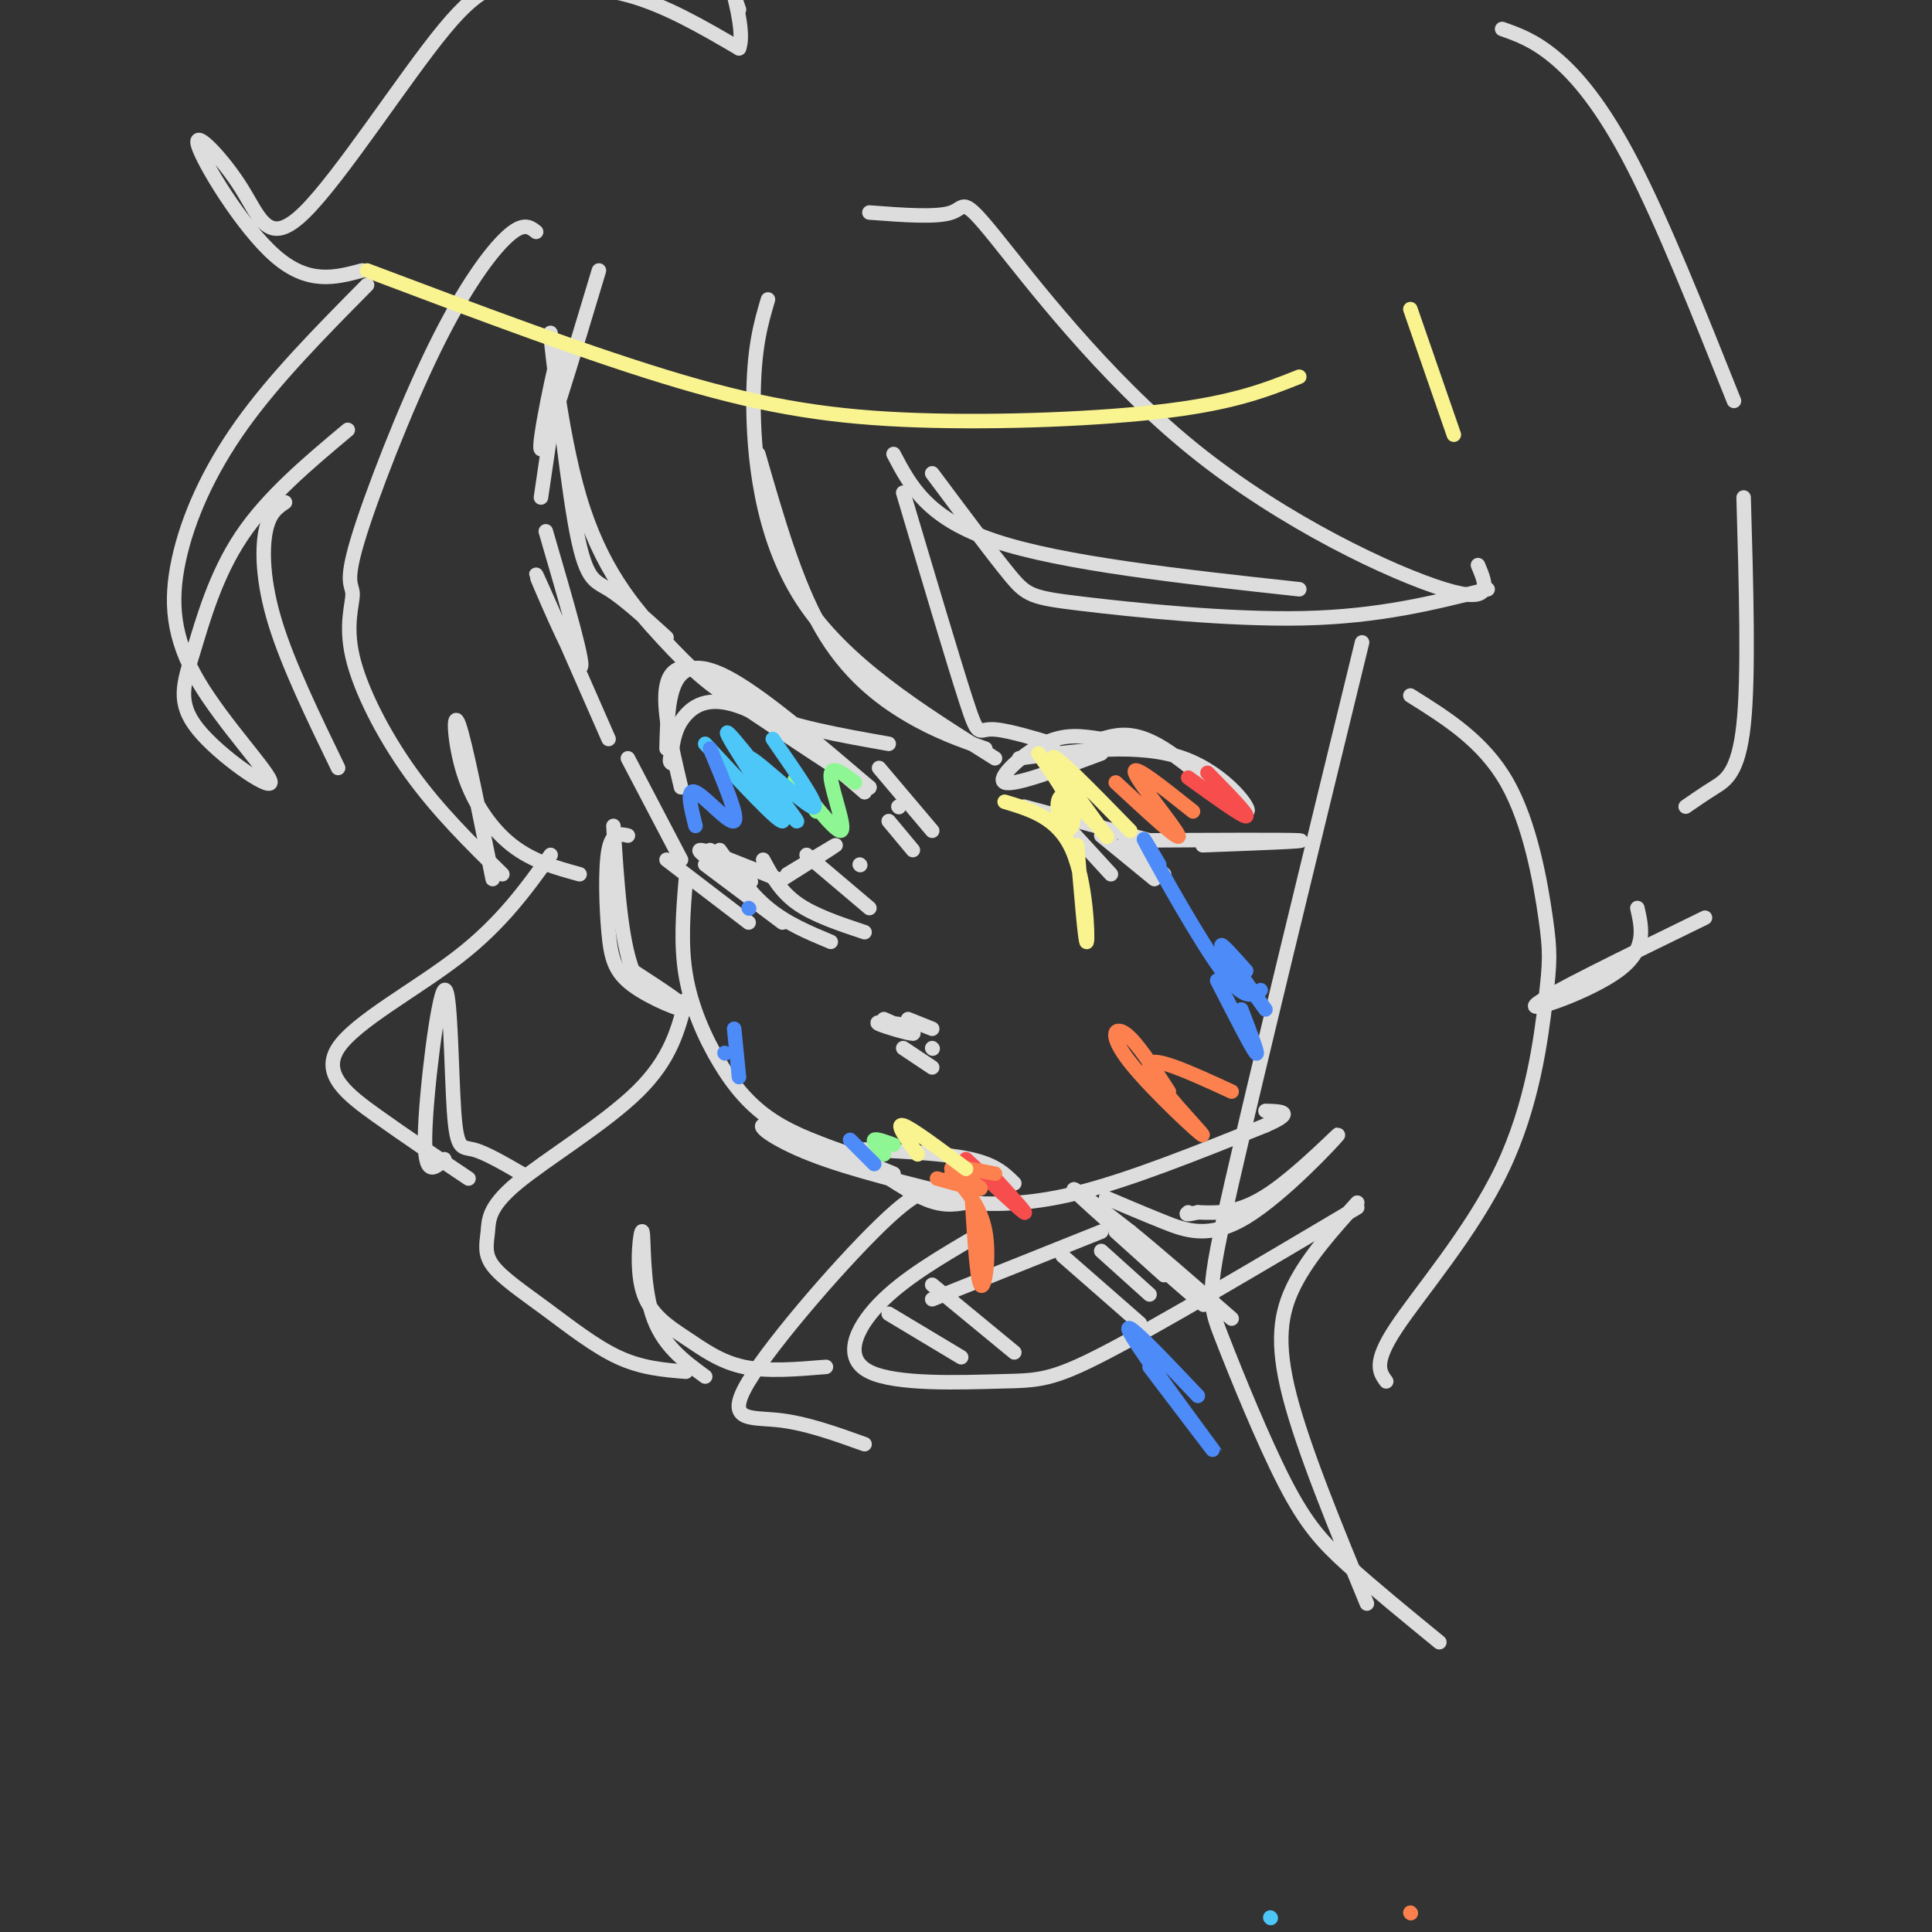 <svg viewBox='0 0 400 400' version='1.1' xmlns='http://www.w3.org/2000/svg' xmlns:xlink='http://www.w3.org/1999/xlink'><rect x="0" y="0" width="400" height="400" fill="#333333" stroke="none"/><g fill='none' stroke='#DDDDDD' stroke-width='3' stroke-linecap='round' stroke-linejoin='round'><path d='M124,56c-5.600,18.644 -11.200,37.289 -12,37c-0.800,-0.289 3.200,-19.511 4,-21c0.800,-1.489 -1.600,14.756 -4,31'/><path d='M113,110c4.289,14.689 8.578,29.378 7,28c-1.578,-1.378 -9.022,-18.822 -9,-19c0.022,-0.178 7.511,16.911 15,34'/><path d='M130,157c0.000,0.000 11.000,21.000 11,21'/><path d='M142,182c-0.560,6.732 -1.119,13.464 0,20c1.119,6.536 3.917,12.875 7,18c3.083,5.125 6.452,9.036 11,12c4.548,2.964 10.274,4.982 16,7'/><path d='M176,239c5.422,3.044 10.978,7.156 15,9c4.022,1.844 6.511,1.422 9,1'/><path d='M200,249c4.778,0.333 12.222,0.667 23,-2c10.778,-2.667 24.889,-8.333 39,-14'/><path d='M262,233c6.500,-2.833 3.250,-2.917 0,-3'/><path d='M223,247c13.978,12.311 27.956,24.622 26,23c-1.956,-1.622 -19.844,-17.178 -25,-22c-5.156,-4.822 2.422,1.089 10,7'/><path d='M234,255c5.167,4.167 13.083,11.083 21,18'/><path d='M228,255c0.000,0.000 -35.000,14.000 -35,14'/><path d='M220,260c0.000,0.000 16.000,14.000 16,14'/><path d='M228,259c0.000,0.000 10.000,9.000 10,9'/><path d='M231,255c0.000,0.000 10.000,9.000 10,9'/><path d='M229,248c3.810,1.622 7.620,3.244 12,5c4.380,1.756 9.329,3.646 17,-1c7.671,-4.646 18.065,-15.828 19,-17c0.935,-1.172 -7.590,7.665 -14,12c-6.410,4.335 -10.705,4.167 -15,4'/><path d='M248,251c-2.833,0.667 -2.417,0.333 -2,0'/><path d='M200,248c-11.933,-2.911 -23.867,-5.822 -32,-9c-8.133,-3.178 -12.467,-6.622 -9,-6c3.467,0.622 14.733,5.311 26,10'/><path d='M130,173c-1.644,-0.376 -3.289,-0.753 -4,3c-0.711,3.753 -0.490,11.635 0,17c0.490,5.365 1.247,8.214 5,11c3.753,2.786 10.501,5.510 11,5c0.499,-0.510 -5.250,-4.255 -11,-8'/><path d='M131,201c-2.500,-6.333 -3.250,-18.167 -4,-30'/><path d='M141,163c-1.956,-8.244 -3.911,-16.489 -3,-21c0.911,-4.511 4.689,-5.289 12,-1c7.311,4.289 18.156,13.644 29,23'/><path d='M179,164c0.369,0.036 -13.208,-11.375 -22,-16c-8.792,-4.625 -12.798,-2.464 -15,0c-2.202,2.464 -2.601,5.232 -3,8'/><path d='M139,156c-0.500,1.667 -0.250,1.833 0,2'/><path d='M147,176c3.417,2.464 6.833,4.929 8,6c1.167,1.071 0.083,0.750 -3,-1c-3.083,-1.750 -8.167,-4.929 -7,-5c1.167,-0.071 8.583,2.964 16,6'/><path d='M162,182c5.417,-3.417 10.833,-6.833 11,-7c0.167,-0.167 -4.917,2.917 -10,6'/><path d='M138,155c0.133,-5.422 0.267,-10.844 2,-14c1.733,-3.156 5.067,-4.044 12,0c6.933,4.044 17.467,13.022 28,22'/><path d='M180,163c0.500,1.000 -12.250,-7.500 -25,-16'/><path d='M183,211c3.400,1.489 6.800,2.978 6,3c-0.800,0.022 -5.800,-1.422 -7,-2c-1.200,-0.578 1.400,-0.289 4,0'/><path d='M188,211c0.000,0.000 5.000,2.000 5,2'/><path d='M187,217c0.000,0.000 6.000,4.000 6,4'/><path d='M193,217c0.000,0.000 0.100,0.100 0.1,0.1'/><path d='M184,170c0.000,0.000 5.000,6.000 5,6'/><path d='M186,167c0.000,0.000 0.100,0.100 0.1,0.1'/><path d='M182,159c0.000,0.000 11.000,13.000 11,13'/><path d='M138,178c0.000,0.000 17.000,13.000 17,13'/><path d='M146,179c0.000,0.000 16.000,12.000 16,12'/><path d='M149,176c3.083,4.417 6.167,8.833 10,12c3.833,3.167 8.417,5.083 13,7'/><path d='M158,178c1.750,3.250 3.500,6.500 7,9c3.500,2.500 8.750,4.250 14,6'/><path d='M167,177c0.000,0.000 13.000,11.000 13,11'/><path d='M178,179c0.000,0.000 0.100,0.100 0.1,0.1'/><path d='M211,157c12.470,-1.619 24.940,-3.238 34,0c9.060,3.238 14.708,11.333 13,11c-1.708,-0.333 -10.774,-9.095 -17,-13c-6.226,-3.905 -9.613,-2.952 -13,-2'/><path d='M228,153c-4.012,-0.631 -7.542,-1.208 -12,1c-4.458,2.208 -9.845,7.202 -8,8c1.845,0.798 10.923,-2.601 20,-6'/><path d='M212,167c0.000,0.000 26.000,7.000 26,7'/><path d='M249,175c11.167,-0.417 22.333,-0.833 20,-1c-2.333,-0.167 -18.167,-0.083 -34,0'/><path d='M219,169c0.000,0.000 11.000,12.000 11,12'/><path d='M228,173c0.000,0.000 11.000,9.000 11,9'/><path d='M233,174c0.000,0.000 8.000,7.000 8,7'/><path d='M179,238c8.417,0.417 16.833,0.833 22,2c5.167,1.167 7.083,3.083 9,5'/><path d='M157,94c3.844,13.356 7.689,26.711 13,36c5.311,9.289 12.089,14.511 18,18c5.911,3.489 10.956,5.244 16,7'/><path d='M206,157c-15.711,-9.844 -31.422,-19.689 -40,-33c-8.578,-13.311 -10.022,-30.089 -10,-41c0.022,-10.911 1.511,-15.956 3,-21'/><path d='M180,44c7.005,0.528 14.010,1.056 17,0c2.990,-1.056 1.967,-3.695 9,5c7.033,8.695 22.124,28.726 41,44c18.876,15.274 41.536,25.793 52,29c10.464,3.207 8.732,-0.896 7,-5'/><path d='M308,122c-11.208,2.821 -22.417,5.643 -38,6c-15.583,0.357 -35.542,-1.750 -46,-3c-10.458,-1.250 -11.417,-1.643 -15,-6c-3.583,-4.357 -9.792,-12.679 -16,-21'/><path d='M185,94c3.500,6.667 7.000,13.333 21,18c14.000,4.667 38.500,7.333 63,10'/><path d='M187,102c5.222,17.556 10.444,35.111 13,43c2.556,7.889 2.444,6.111 5,6c2.556,-0.111 7.778,1.444 13,3'/><path d='M111,48c-1.319,-1.041 -2.638,-2.082 -6,1c-3.362,3.082 -8.765,10.285 -15,23c-6.235,12.715 -13.300,30.940 -16,40c-2.700,9.060 -1.033,8.954 -1,11c0.033,2.046 -1.568,6.243 0,13c1.568,6.757 6.305,16.073 12,24c5.695,7.927 12.347,14.463 19,21'/><path d='M102,182c-2.857,-14.244 -5.714,-28.488 -7,-32c-1.286,-3.512 -1.000,3.708 1,10c2.000,6.292 5.714,11.655 10,15c4.286,3.345 9.143,4.673 14,6'/><path d='M281,250c-20.289,12.029 -40.577,24.057 -52,30c-11.423,5.943 -13.979,5.799 -22,6c-8.021,0.201 -21.506,0.746 -27,-2c-5.494,-2.746 -2.998,-8.785 2,-14c4.998,-5.215 12.499,-9.608 20,-14'/><path d='M195,249c-1.298,-2.369 -2.595,-4.738 -11,3c-8.405,7.738 -23.917,25.583 -29,34c-5.083,8.417 0.262,7.405 6,8c5.738,0.595 11.869,2.798 18,5'/><path d='M142,207c-1.569,6.139 -3.137,12.279 -10,19c-6.863,6.721 -19.020,14.025 -25,19c-5.980,4.975 -5.782,7.623 -6,10c-0.218,2.377 -0.852,4.482 1,7c1.852,2.518 6.191,5.447 11,9c4.809,3.553 10.088,7.729 15,10c4.912,2.271 9.456,2.635 14,3'/><path d='M146,285c-4.477,-3.274 -8.955,-6.547 -11,-13c-2.045,-6.453 -1.659,-16.085 -2,-17c-0.341,-0.915 -1.411,6.889 0,12c1.411,5.111 5.303,7.530 9,10c3.697,2.470 7.199,4.991 12,6c4.801,1.009 10.900,0.504 17,0'/><path d='M114,177c-5.077,7.065 -10.155,14.131 -19,21c-8.845,6.869 -21.458,13.542 -25,19c-3.542,5.458 1.988,9.702 8,14c6.012,4.298 12.506,8.649 19,13'/><path d='M92,240c-2.099,1.986 -4.198,3.971 -4,-5c0.198,-8.971 2.692,-28.900 4,-30c1.308,-1.100 1.429,16.627 2,25c0.571,8.373 1.592,7.392 4,8c2.408,0.608 6.204,2.804 10,5'/><path d='M70,159c-5.178,-10.689 -10.356,-21.378 -13,-30c-2.644,-8.622 -2.756,-15.178 -2,-19c0.756,-3.822 2.378,-4.911 4,-6'/><path d='M72,89c-8.287,6.942 -16.573,13.884 -22,22c-5.427,8.116 -7.994,17.407 -10,24c-2.006,6.593 -3.451,10.487 1,16c4.451,5.513 14.798,12.643 15,11c0.202,-1.643 -9.740,-12.059 -15,-21c-5.260,-8.941 -5.839,-16.407 -4,-25c1.839,-8.593 6.097,-18.312 13,-28c6.903,-9.688 16.452,-19.344 26,-29'/><path d='M75,56c-5.573,1.492 -11.145,2.983 -18,-3c-6.855,-5.983 -14.992,-19.442 -16,-23c-1.008,-3.558 5.114,2.783 9,9c3.886,6.217 5.536,12.310 13,5c7.464,-7.310 20.743,-28.021 29,-38c8.257,-9.979 11.492,-9.225 17,-9c5.508,0.225 13.288,-0.079 21,2c7.712,2.079 15.356,6.539 23,11'/><path d='M153,10c1.978,-4.867 -4.578,-22.533 -6,-26c-1.422,-3.467 2.289,7.267 6,18'/><path d='M311,6c3.333,1.178 6.667,2.356 11,6c4.333,3.644 9.667,9.756 16,22c6.333,12.244 13.667,30.622 21,49'/><path d='M361,103c0.533,18.489 1.067,36.978 0,47c-1.067,10.022 -3.733,11.578 -6,13c-2.267,1.422 -4.133,2.711 -6,4'/><path d='M282,133c-10.864,44.512 -21.729,89.024 -27,112c-5.271,22.976 -4.949,24.416 -2,32c2.949,7.584 8.525,21.311 13,30c4.475,8.689 7.850,12.340 13,17c5.150,4.660 12.075,10.330 19,16'/><path d='M283,332c-6.578,-15.978 -13.156,-31.956 -16,-43c-2.844,-11.044 -1.956,-17.156 1,-23c2.956,-5.844 7.978,-11.422 13,-17'/><path d='M287,286c-1.382,-1.888 -2.763,-3.776 2,-11c4.763,-7.224 15.671,-19.784 22,-33c6.329,-13.216 8.078,-27.089 9,-35c0.922,-7.911 1.018,-9.861 0,-17c-1.018,-7.139 -3.148,-19.468 -8,-28c-4.852,-8.532 -12.426,-13.266 -20,-18'/><path d='M184,154c-10.141,-1.785 -20.283,-3.571 -28,-7c-7.717,-3.429 -13.011,-8.502 -19,-15c-5.989,-6.498 -12.674,-14.421 -17,-29c-4.326,-14.579 -6.294,-35.815 -6,-34c0.294,1.815 2.848,26.681 5,39c2.152,12.319 3.900,12.091 7,14c3.100,1.909 7.550,5.954 12,10'/><path d='M339,188c0.978,4.311 1.956,8.622 -4,13c-5.956,4.378 -18.844,8.822 -17,7c1.844,-1.822 18.422,-9.911 35,-18'/><path d='M184,272c0.000,0.000 15.000,9.000 15,9'/><path d='M193,266c0.000,0.000 17.000,14.000 17,14'/></g>
<g fill='none' stroke='#F84D4D' stroke-width='3' stroke-linecap='round' stroke-linejoin='round'><path d='M250,160c4.333,4.417 8.667,8.833 8,9c-0.667,0.167 -6.333,-3.917 -12,-8'/><path d='M200,240c5.500,5.167 11.000,10.333 12,11c1.000,0.667 -2.500,-3.167 -6,-7'/></g>
<g fill='none' stroke='#FC814E' stroke-width='3' stroke-linecap='round' stroke-linejoin='round'><path d='M206,243c-4.667,-0.911 -9.333,-1.822 -9,-1c0.333,0.822 5.667,3.378 6,4c0.333,0.622 -4.333,-0.689 -9,-2'/><path d='M247,168c-6.356,-5.067 -12.711,-10.133 -12,-8c0.711,2.133 8.489,11.467 9,13c0.511,1.533 -6.244,-4.733 -13,-11'/><path d='M201,244c0.578,10.244 1.156,20.489 2,22c0.844,1.511 1.956,-5.711 1,-11c-0.956,-5.289 -3.978,-8.644 -7,-12'/><path d='M242,226c-3.348,-5.177 -6.695,-10.354 -9,-12c-2.305,-1.646 -3.566,0.239 1,6c4.566,5.761 14.960,15.397 15,15c0.040,-0.397 -10.274,-10.828 -11,-14c-0.726,-3.172 8.137,0.914 17,5'/><path d='M292,396c0.000,0.000 0.100,0.100 0.1,0.1'/></g>
<g fill='none' stroke='#F9F490' stroke-width='3' stroke-linecap='round' stroke-linejoin='round'><path d='M200,242c-5.667,-4.250 -11.333,-8.500 -13,-9c-1.667,-0.500 0.667,2.750 3,6'/><path d='M234,172c-8.235,-8.444 -16.471,-16.889 -16,-15c0.471,1.889 9.648,14.111 11,16c1.352,1.889 -5.122,-6.556 -8,-8c-2.878,-1.444 -2.159,4.111 -1,6c1.159,1.889 2.760,0.111 2,-3c-0.760,-3.111 -3.880,-7.556 -7,-12'/><path d='M223,175c0.867,10.333 1.733,20.667 2,20c0.267,-0.667 -0.067,-12.333 -3,-19c-2.933,-6.667 -8.467,-8.333 -14,-10'/></g>
<g fill='none' stroke='#8EF693' stroke-width='3' stroke-linecap='round' stroke-linejoin='round'><path d='M177,162c-2.631,-2.000 -5.262,-4.000 -5,-1c0.262,3.000 3.417,11.000 2,11c-1.417,0.000 -7.405,-8.000 -9,-10c-1.595,-2.000 1.202,2.000 4,6'/><path d='M185,237c-1.833,-0.667 -3.667,-1.333 -4,-1c-0.333,0.333 0.833,1.667 2,3'/></g>
<g fill='none' stroke='#4DC6F8' stroke-width='3' stroke-linecap='round' stroke-linejoin='round'><path d='M160,153c5.285,7.616 10.571,15.231 8,14c-2.571,-1.231 -12.998,-11.309 -13,-10c-0.002,1.309 10.423,14.006 10,13c-0.423,-1.006 -11.692,-15.716 -14,-18c-2.308,-2.284 4.346,7.858 11,18'/><path d='M162,170c-0.833,0.333 -8.417,-7.833 -16,-16'/><path d='M263,397c0.000,0.000 0.100,0.100 0.1,0.1'/></g>
<g fill='none' stroke='#4D8BF9' stroke-width='3' stroke-linecap='round' stroke-linejoin='round'><path d='M147,155c3.000,7.156 6.000,14.311 5,15c-1.000,0.689 -6.000,-5.089 -8,-6c-2.000,-0.911 -1.000,3.044 0,7'/><path d='M176,236c0.000,0.000 5.000,5.000 5,5'/><path d='M238,283c7.689,10.133 15.378,20.267 13,17c-2.378,-3.267 -14.822,-19.933 -17,-24c-2.178,-4.067 5.911,4.467 14,13'/><path d='M252,203c3.583,7.000 7.167,14.000 8,15c0.833,1.000 -1.083,-4.000 -3,-9'/><path d='M240,179c-2.333,-3.956 -4.667,-7.911 -2,-3c2.667,4.911 10.333,18.689 15,25c4.667,6.311 6.333,5.156 8,4'/><path d='M258,201c-2.833,-3.167 -5.667,-6.333 -5,-5c0.667,1.333 4.833,7.167 9,13'/><path d='M153,223c0.000,0.000 -1.000,-10.000 -1,-10'/><path d='M150,218c0.000,0.000 0.100,0.100 0.1,0.1'/><path d='M155,188c0.000,0.000 0.100,0.100 0.1,0.1'/></g>
<g fill='none' stroke='#F9F490' stroke-width='3' stroke-linecap='round' stroke-linejoin='round'><path d='M76,56c23.315,8.798 46.631,17.595 65,23c18.369,5.405 31.792,7.417 49,8c17.208,0.583 38.202,-0.262 52,-2c13.798,-1.738 20.399,-4.369 27,-7'/><path d='M292,64c0.000,0.000 9.000,26.000 9,26'/></g>
</svg>